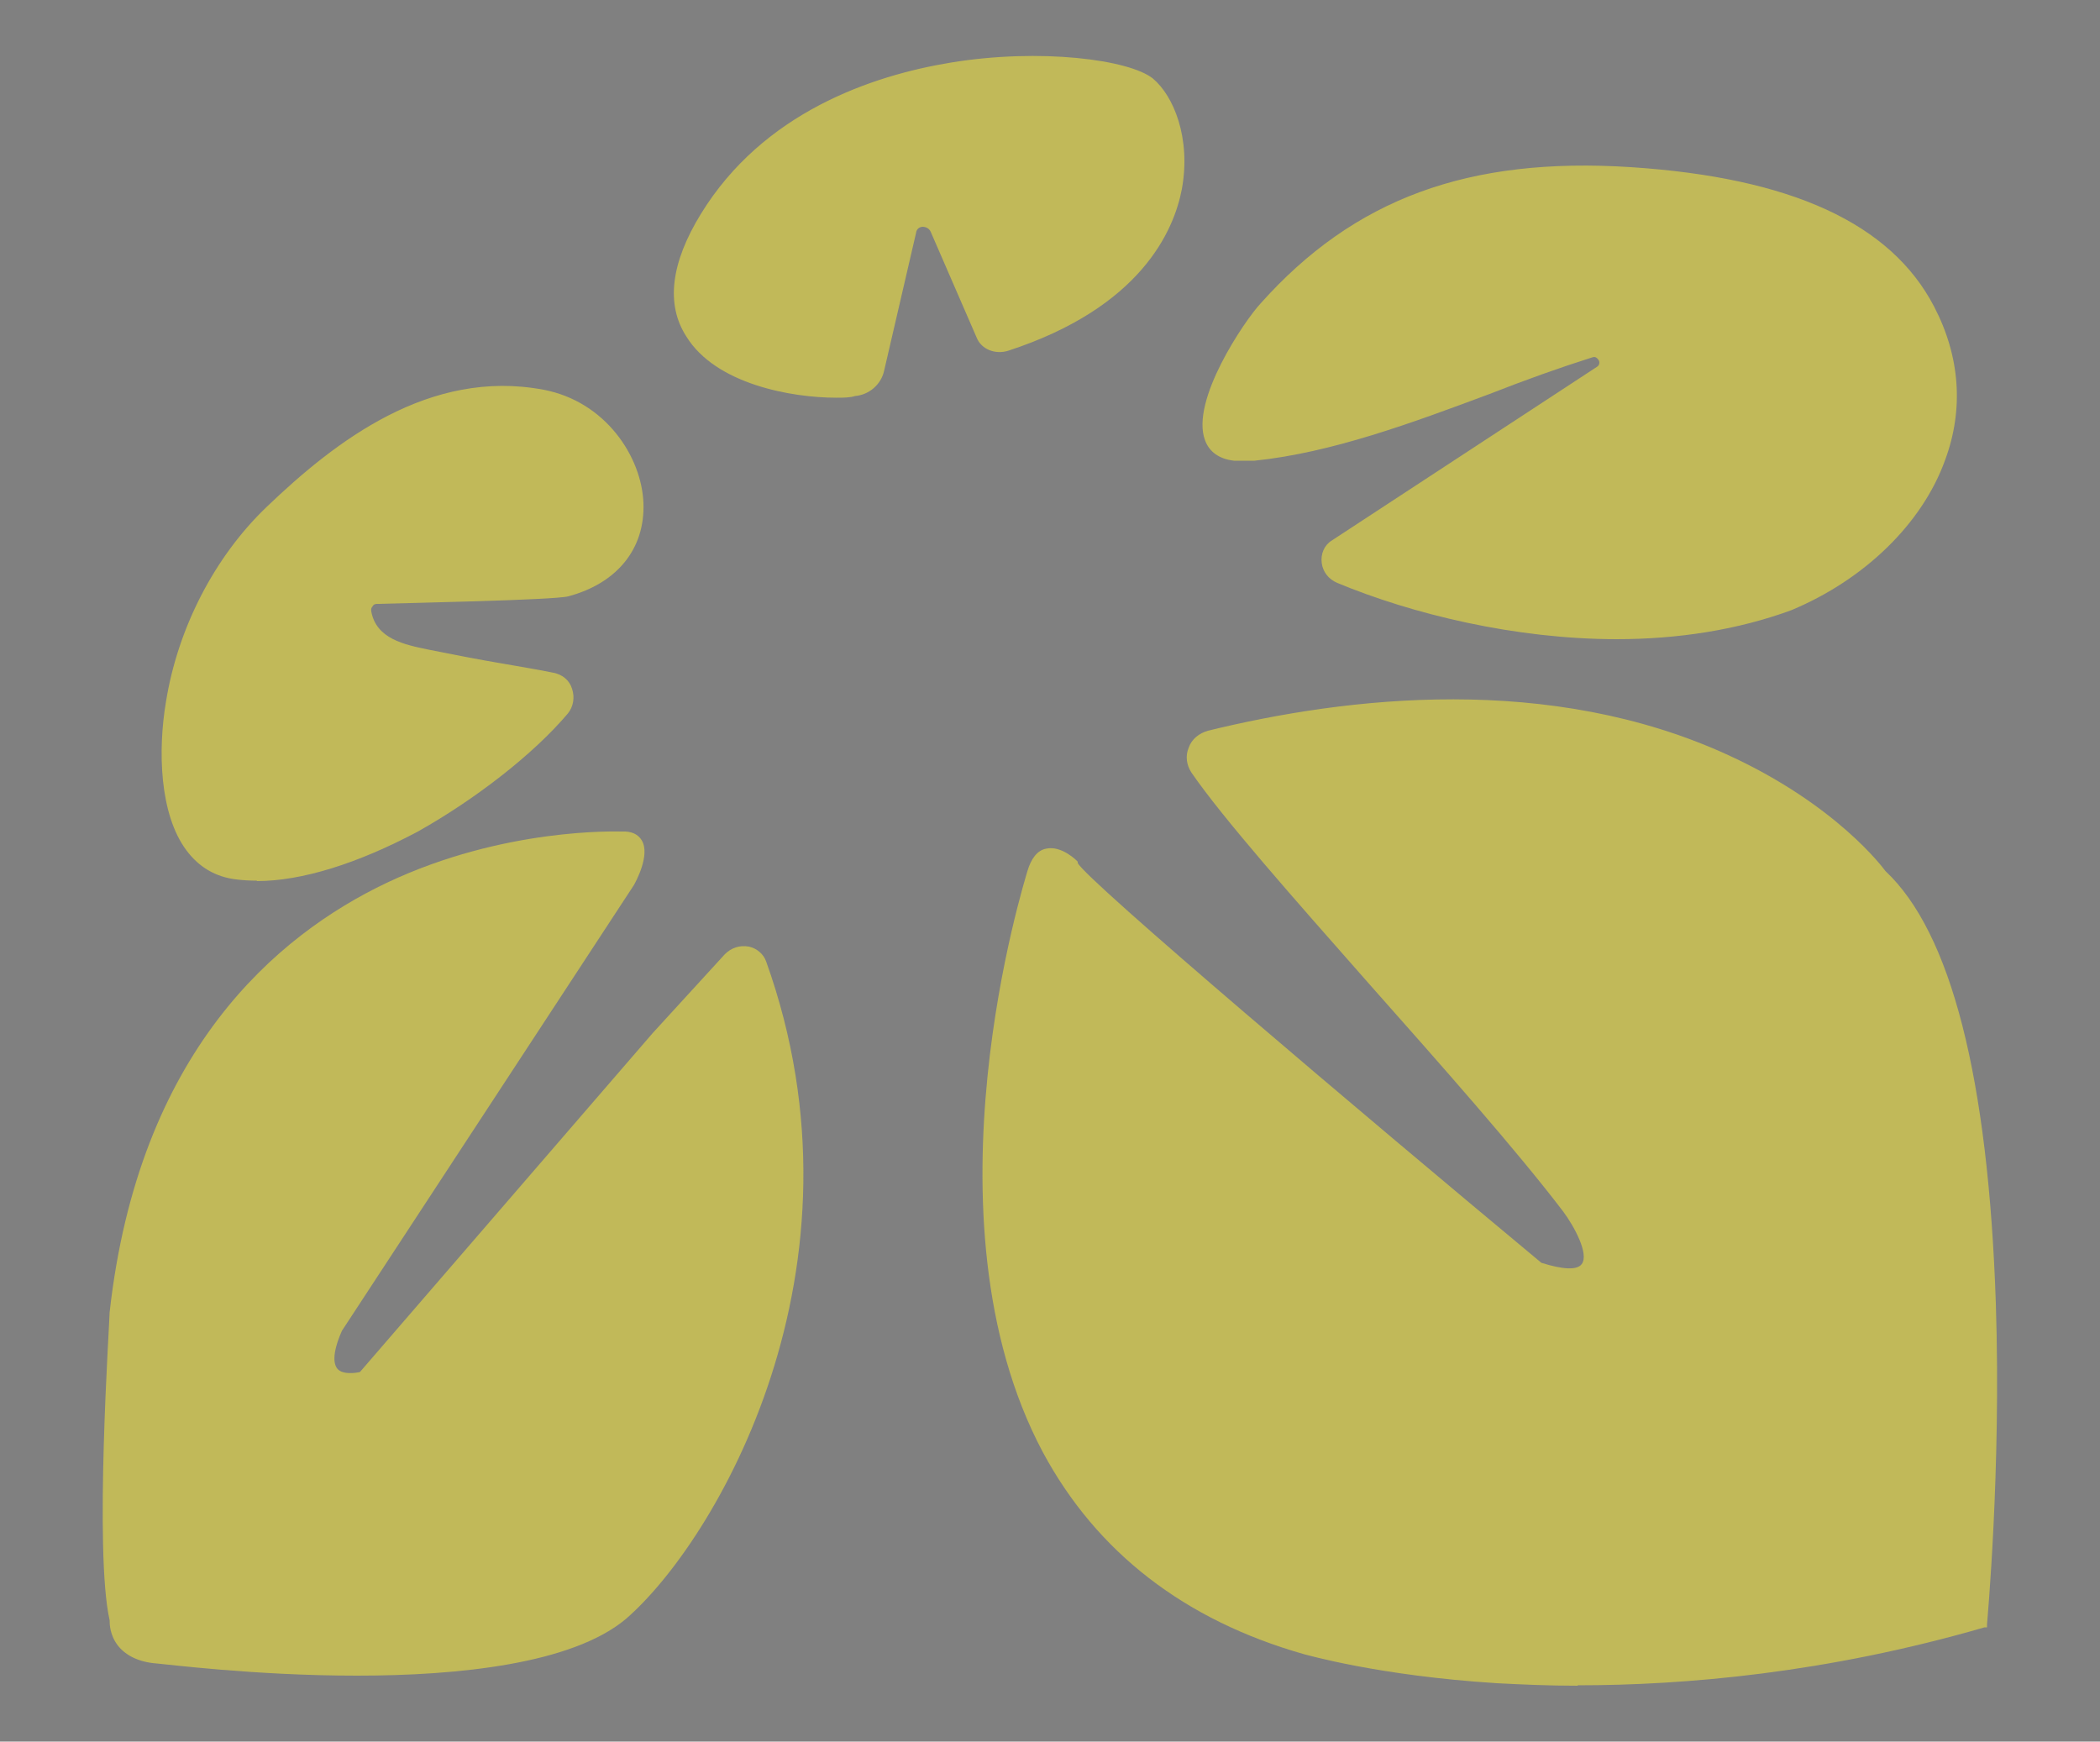 <?xml version="1.0" encoding="UTF-8"?>
<svg id="Layer_1" xmlns="http://www.w3.org/2000/svg" version="1.1" viewBox="0 0 500 414.7">
  <rect x="0" y="0" width="500" height="414.7" fill="#808080" stroke="none"/>
  <!-- Generator: Adobe Illustrator 29.2.1, SVG Export Plug-In . SVG Version: 2.1.0 Build 116)  -->
  <defs>
    <style>
      .st0 {
        fill: #fffffa;
      }

      .st1 {
        fill: #c1b959;
      }

      .st2 {
        fill: #1a230b;
      }

      .st3 {
        fill: #050702;
      }

      .st4 {
        fill: #ccc46c;
      }
    </style>
  </defs>
  <g>
    <g>
      <path class="st1" d="M246,207.6s-50,152.6,65.1,185.2c0,0,67.9,20.6,161.7-6.3,0,0,13.4-143.7-24.1-178.7,0,0-44.7-61.4-160.2-32.9-3.8.9-5.6,5.3-3.4,8.5,14.7,21.3,65.7,74.4,88.5,104.5,0,0,14.7,20.6-6.5,13.7,0,0-108.2-90.1-110.7-95.7,0-.1-7.8-7.9-10.4,1.8h0Z"/>
      <path class="st1" d="M375.7,401.4c-7.1,0-13.5-.3-19.3-.6-28.5-1.8-45.7-6.9-45.9-6.9-28.5-8.1-49.4-24.3-62.2-48.1-29.8-56-4.1-136.7-3.7-138.3.9-3.1,2.4-5,4.4-5.4,3.7-.9,7.5,2.9,7.6,3.1v.3c2.1,4.1,67,59.1,110.4,95.2,5.1,1.6,8.5,1.8,9.6.3,1.8-2.4-1.8-9-4.4-12.5-11.2-14.7-29-34.8-46.2-54.2-17.9-20.3-34.8-39.4-42.3-50.3-1.2-1.8-1.5-4-.7-5.9.7-2.1,2.5-3.5,4.6-4.1,33.1-8.1,81.4-13.8,124.1,5.9,25.6,11.8,36.7,26.8,37.2,27.5,15.6,14.6,24.5,49.2,26.3,103,1.3,40-2.1,76-2.1,76.4v.7h-.6c-37.6,10.9-71.4,13.8-96.9,13.8ZM250.5,203.8c-.3,0-.4,0-.7.1-1.3.3-2.4,1.8-2.9,4.1h0c-.3.7-26.2,81.3,3.5,136.8,12.3,23.4,32.9,39.1,60.9,47,.7.1,68.5,20.1,160.5-6.2.9-10.7,11.6-144.2-23.8-177.3-.6-.7-45.9-60.7-159.3-32.6-1.5.3-2.6,1.5-3.2,2.8s-.3,2.8.4,4.1c7.5,10.9,24.4,30,42.2,50.1,17.2,19.4,35,39.5,46.2,54.4.7,1,7.5,10.6,4.4,14.8-1.8,2.4-5.6,2.5-12.1.4h-.3c-11-9.3-106.4-88.8-110.8-96-.7-1.2-2.9-2.8-4.9-2.8Z"/>
    </g>
    <g>
      <path class="st1" d="M148.1,198.8s-107.9-5.6-121,113.5c0,0-3.8,57.2,0,73.2,0,0-.9,8.4,10.3,9.4,0,0,85.4,11.3,110.7-10.3,24.5-20.9,58.2-86.3,33.2-155.7-1.2-3.4-5.7-4-8.1-1.3l-17.2,18.8-69.8,81s-12.2,3.8-5.6-11.3l69.4-106s6.5-11.6-1.9-11.3Z"/>
      <path class="st1" d="M84.9,399c-24.3,0-45.9-2.8-47.6-2.9-4.1-.3-7.2-1.8-9.1-4.1-2.1-2.6-2.1-5.4-2.1-6.2-3.7-16.2,0-71,0-73.3,6.9-62,39.7-89.8,66-102.3,27.9-13.2,54.8-12.2,56-12.2,2.2-.1,3.8.6,4.7,2.1,2.1,3.5-1.5,10-1.9,10.7l-69.5,106.1c-2.5,5.7-1.9,8.1-1,9.1,1.2,1.3,4,1,5.3.7l69.7-80.7,17.2-18.8c1.5-1.5,3.5-2.2,5.7-1.8,1.9.4,3.5,1.8,4.1,3.5,26.3,73.3-12.1,138.3-33.5,156.7-12.8,10.6-39.7,13.4-63.9,13.4ZM146,199.8c-6.8,0-29.5.9-53.1,12.1-25.9,12.2-58.1,39.5-64.8,100.7,0,.6-3.7,57.2,0,72.9h0v.3s-.3,2.6,1.6,5c1.6,1.9,4.3,3.1,7.8,3.4.9.1,85.2,11,109.9-10.1,21.2-18.1,58.9-82,32.9-154.5-.4-1.2-1.3-1.9-2.6-2.2-1.3-.3-2.8.1-3.8,1.2l-17.2,18.8-70.1,81.1h-.3c0,.1-5.1,1.6-7.6-1-1.9-2.2-1.6-5.9.7-11.5l69.5-106.1c1.3-2.4,3.1-6.8,1.9-8.7,0-.3-.6-1.2-2.9-1h0c0-.3-.4-.3-1.8-.3h-.1Z"/>
    </g>
    <g>
      <path class="st1" d="M134.5,169c-15.7,18.4-52.9,42.6-78,39.4-17.9-2.4-18.1-27.6-15.9-41,2.8-17,11.3-34.1,23.8-46,17.9-17.2,39.4-32.3,65-27.6,24.4,4.6,34,39.8,5.7,47.3-3.1.9-35.7,1.6-45.1,1.8-1.5,0-2.6,1.3-2.4,2.8,1.3,7.1,8.2,8.7,14.6,10,9.8,2.1,19.8,3.5,29.7,5.4,3.5.7,5,5.1,2.6,7.9h0Z"/>
      <path class="st1" d="M61.2,209.7c-1.8,0-3.4-.1-5-.3-4.9-.6-8.8-2.9-11.8-6.9-6.5-8.7-6.8-24-4.9-35.3,2.8-17.6,11.6-34.7,24.1-46.6,16.3-15.6,38.7-32.9,65.8-27.8,14.8,2.8,23.4,16,23.8,27,.4,10.9-6.3,19.1-17.9,22.2-3.5.9-39.1,1.6-45.4,1.8-.4,0-.9,0-1.2.6-.3.3-.4.7-.3,1.2,1.2,6.5,7.8,7.9,13.7,9.1,6,1.2,12.1,2.4,18.1,3.4,3.8.7,7.8,1.3,11.6,2.1,2.1.4,3.8,1.8,4.4,3.8.7,2.1.3,4.3-1,5.9h0c-8.2,9.7-22,20.4-35.7,28.1-14.3,7.6-27.6,11.8-38.4,11.8h0ZM120,93.9c-22.2,0-40.7,14.7-54.8,28.2-12.2,11.6-20.9,28.2-23.5,45.4-1.8,11-1.5,25.7,4.6,33.8,2.6,3.5,6.2,5.6,10.4,6.2,24.4,3.2,61.4-20.6,77.2-39,.9-1,1.2-2.5.7-3.8s-1.6-2.2-2.9-2.5c-3.8-.7-7.8-1.5-11.6-2.1-5.9-1-12.1-2.1-18.1-3.4-6.2-1.3-13.8-2.9-15.3-10.7,0-1,0-1.9.7-2.8.6-.7,1.6-1.3,2.6-1.3,11.6,0,42-.9,45-1.6,10.9-2.9,16.9-10.3,16.5-20.3-.4-10.3-8.2-22.6-22.2-25.1-3.2-.7-6.3-1-9.3-1h0Z"/>
    </g>
    <g>
      <path class="st1" d="M209.2,88.3c-.7,2.9-3.1,5-6,5.3-14.4,1.5-57.9-5.4-35.4-42,27.5-44.5,96.3-40,106-31.9,11.3,9.4,15,46.9-34.1,63.1-2.5.9-5.3,0-6.5-2.6l-10.9-25.1c-1.2-2.5-4.9-2.2-5.4.4l-7.6,32.9h0Z"/>
      <path class="st1" d="M199.1,94.7c-10.6,0-28.7-3.2-35.7-14.6-4.9-7.6-3.7-17.5,3.5-29.2,14.8-24.1,40.6-32.9,59.5-36,21.3-3.5,42.5-.7,48.1,3.8,4.9,4.1,9.1,14.1,6.9,26.3-1.9,10-9.8,28.2-41.3,38.5-3.1,1-6.5-.3-7.6-3.2l-10.9-25.1c-.4-.9-1.3-1.2-1.9-1.2s-1.5.4-1.6,1.5l-7.6,32.8c-.7,3.2-3.5,5.7-6.9,6-1.3.4-2.8.4-4.4.4h0ZM246,15.4c-6,0-12.5.4-19.3,1.6-18.5,3.1-43.7,11.6-58.1,35.1-6.8,11-7.9,20.1-3.7,27.2,7.3,11.6,28.4,14.4,38.1,13.4,2.5-.3,4.6-2.1,5.1-4.6l1,.3-1-.3,7.6-32.8c.4-1.6,1.8-2.8,3.5-2.9s3.2.7,4,2.4l10.9,25.1c.9,1.9,2.9,2.8,5.1,2.1,30.6-10,38.2-27.5,40-37,2.1-10.9-1.5-20.4-6.2-24.3-3.2-2.9-13.7-5.3-27.2-5.3h0Z"/>
    </g>
    <g>
      <path class="st1" d="M293.9,108.3c-15.7-2.1,1-29.2,6.9-35.7,24.5-27.5,53.9-34.4,87.5-32.2,25.3,1.6,58.4,7.6,71.3,32.6,15.6,30.3-5.6,59.2-33.4,70.8-32.3,13.5-76,6.9-107.3-5.9-3.5-1.5-4.1-6.2-1-8.5l63.1-41.4c2.1-1.5.4-4.9-2.1-4.1-25.3,7.9-53.8,21.8-80.3,24.4h-4.7Z"/>
      <path class="st1" d="M385,152.2c-24.3,0-48.8-6-66.6-13.4-2.1-.9-3.4-2.6-3.7-4.7-.3-2.2.6-4.3,2.4-5.4l63.2-41.4c.6-.4.6-1.2.3-1.6s-.7-.9-1.5-.6c-7.9,2.5-16,5.4-24.4,8.7-18.5,6.9-37.6,14-56,15.9h-4.9c-3.5-.4-5.9-2.1-6.9-4.9-3.5-9.4,9.4-28.4,13.2-32.5,22.3-25,49.5-35,88.2-32.5,38.2,2.5,61.9,13.4,72.2,33.2,6.2,11.9,7.1,24.5,2.6,36.6-5.4,15-19.1,28.4-36.6,35.7-12.8,4.7-27,6.9-41.6,6.9h0ZM379.6,82.7c1.2,0,2.4.7,2.9,1.8.7,1.5.3,3.2-1,4.1l-63.2,41.6c-1.2.9-1.6,2.2-1.5,3.5,0,1.5,1,2.6,2.4,3.1,28.2,11.5,72.9,20,106.6,5.9,16.9-7.1,30.1-20,35.4-34.5,4.1-11.5,3.2-23.5-2.6-35-9.8-19.1-32.9-29.7-70.4-32-38.1-2.5-64.7,7.3-86.6,31.9-5.1,5.7-15.6,22.9-12.8,30.6.7,2.1,2.5,3.2,5.3,3.5h4.4c18.1-1.9,37-9,55.4-15.7,8.5-3.2,16.6-6.2,24.5-8.7h1.2Z"/>
    </g>
  </g>
  <rect class="st0" x="-292" y="-147.7" width="165.9" height="151.6"/>
  <rect class="st3" x="-292" y="13.4" width="165.9" height="151.6"/>
  <rect class="st4" x="-292" y="174.5" width="165.9" height="151.6"/>
  <rect class="st2" x="-292" y="335.6" width="165.9" height="151.6"/>
  <rect class="st1" x="-292" y="496.8" width="165.9" height="151.6"/>
</svg>